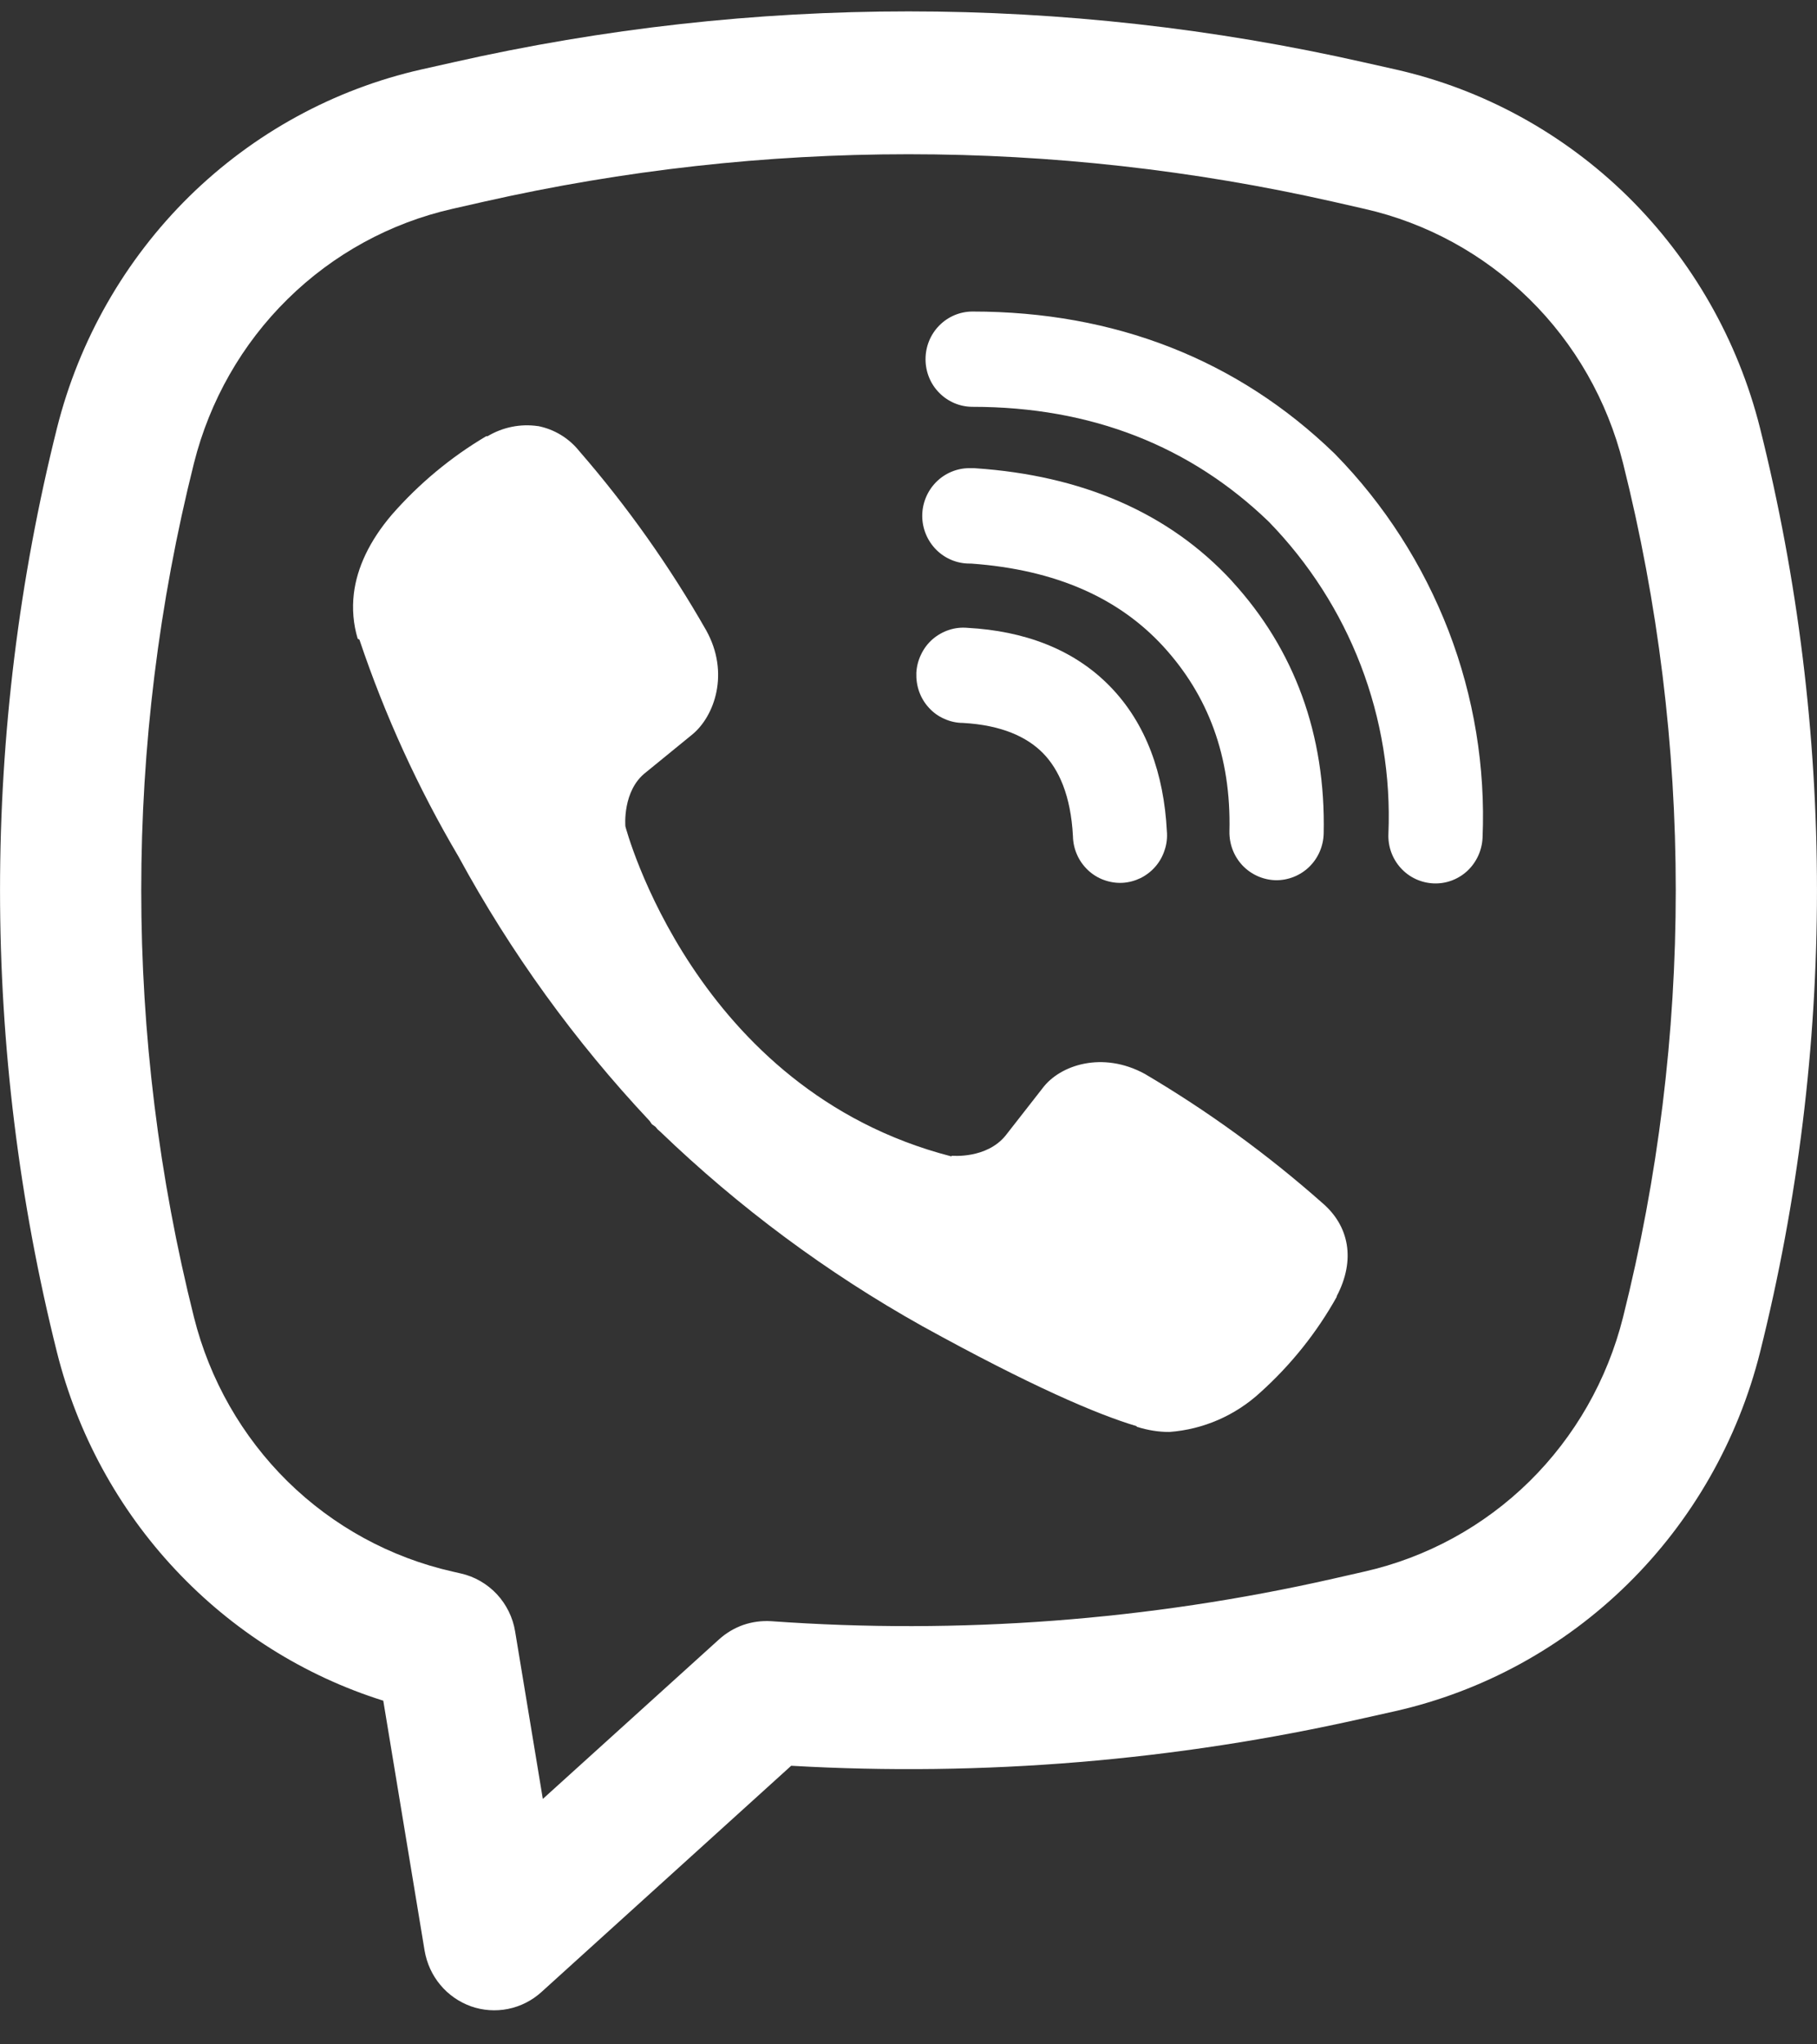 <svg width="16" height="18" viewBox="0 0 16 18" fill="none" xmlns="http://www.w3.org/2000/svg">
<rect x="0" y="0" width="16" height="18" fill="#333333" stroke="none"/>
<path d="M4.738 3.752C4.584 3.729 4.427 3.761 4.293 3.841H4.281C3.97 4.025 3.69 4.258 3.451 4.531C3.252 4.764 3.144 4.999 3.116 5.225C3.1 5.36 3.111 5.496 3.15 5.624L3.165 5.632C3.389 6.298 3.681 6.938 4.037 7.541C4.497 8.387 5.063 9.17 5.72 9.869L5.74 9.898L5.772 9.921L5.791 9.944L5.814 9.964C6.508 10.632 7.283 11.207 8.121 11.676C9.078 12.204 9.66 12.453 10.009 12.557V12.562C10.111 12.594 10.204 12.608 10.297 12.608C10.595 12.586 10.876 12.464 11.097 12.261C11.366 12.019 11.594 11.735 11.771 11.418V11.412C11.938 11.094 11.882 10.793 11.641 10.589C11.158 10.162 10.636 9.783 10.082 9.456C9.71 9.252 9.333 9.376 9.18 9.582L8.855 9.998C8.687 10.205 8.384 10.176 8.384 10.176L8.375 10.181C6.111 9.596 5.507 7.276 5.507 7.276C5.507 7.276 5.478 6.961 5.688 6.8L6.096 6.467C6.292 6.306 6.428 5.925 6.218 5.549C5.898 4.988 5.524 4.459 5.101 3.972C5.009 3.857 4.88 3.779 4.736 3.751L4.738 3.752ZM8.564 2.743C8.454 2.743 8.349 2.787 8.271 2.866C8.193 2.945 8.15 3.051 8.15 3.163C8.15 3.274 8.193 3.381 8.271 3.459C8.349 3.538 8.454 3.582 8.564 3.582C9.612 3.582 10.483 3.929 11.172 4.593C11.526 4.957 11.802 5.387 11.983 5.859C12.164 6.331 12.247 6.836 12.226 7.341C12.221 7.452 12.26 7.561 12.335 7.643C12.409 7.725 12.513 7.773 12.623 7.778C12.733 7.783 12.84 7.743 12.921 7.668C13.002 7.592 13.05 7.487 13.055 7.376C13.081 6.755 12.979 6.135 12.756 5.555C12.531 4.973 12.192 4.443 11.757 3.999L11.749 3.991C10.894 3.164 9.813 2.743 8.564 2.743Z" fill="white"/>
<path d="M8.536 4.122C8.426 4.122 8.32 4.167 8.243 4.245C8.165 4.324 8.121 4.431 8.121 4.542C8.121 4.653 8.165 4.76 8.243 4.839C8.32 4.917 8.426 4.962 8.536 4.962H8.55C9.306 5.016 9.856 5.271 10.242 5.69C10.637 6.121 10.842 6.657 10.826 7.32C10.824 7.432 10.865 7.539 10.941 7.62C11.017 7.7 11.122 7.747 11.232 7.75C11.341 7.752 11.448 7.71 11.527 7.634C11.607 7.557 11.653 7.451 11.656 7.34C11.675 6.47 11.399 5.718 10.85 5.119V5.118C10.288 4.508 9.518 4.186 8.591 4.123L8.577 4.122L8.536 4.122Z" fill="white"/>
<path d="M8.52 5.528C8.464 5.523 8.408 5.529 8.355 5.547C8.303 5.564 8.254 5.592 8.211 5.629C8.169 5.666 8.135 5.711 8.111 5.762C8.086 5.813 8.072 5.868 8.069 5.924C8.067 5.98 8.075 6.037 8.094 6.09C8.113 6.143 8.142 6.191 8.18 6.232C8.218 6.274 8.264 6.307 8.315 6.329C8.366 6.352 8.421 6.365 8.477 6.365C8.823 6.384 9.045 6.49 9.184 6.631C9.324 6.774 9.429 7.003 9.448 7.362C9.449 7.418 9.461 7.473 9.484 7.525C9.506 7.576 9.539 7.622 9.58 7.661C9.62 7.699 9.668 7.729 9.721 7.748C9.773 7.767 9.829 7.776 9.884 7.773C9.94 7.77 9.994 7.755 10.044 7.731C10.094 7.706 10.139 7.671 10.175 7.629C10.212 7.586 10.239 7.537 10.256 7.483C10.274 7.43 10.28 7.373 10.275 7.317C10.249 6.814 10.093 6.369 9.773 6.042C9.453 5.714 9.016 5.555 8.52 5.528Z" fill="white"/>
<path fill-rule="evenodd" clip-rule="evenodd" d="M3.994 0.548C6.632 -0.049 9.368 -0.049 12.006 0.548L12.287 0.611C13.059 0.785 13.767 1.173 14.334 1.73C14.9 2.288 15.303 2.993 15.498 3.768C16.167 6.439 16.167 9.237 15.498 11.908C15.303 12.683 14.9 13.389 14.334 13.946C13.767 14.504 13.059 14.891 12.287 15.066L12.005 15.129C10.353 15.503 8.657 15.644 6.967 15.547L4.767 17.54C4.684 17.615 4.583 17.666 4.474 17.688C4.365 17.71 4.252 17.702 4.147 17.665C4.042 17.627 3.948 17.562 3.877 17.476C3.805 17.39 3.758 17.286 3.739 17.175L3.375 14.974C2.677 14.755 2.047 14.357 1.544 13.82C1.041 13.284 0.682 12.625 0.502 11.908C-0.167 9.237 -0.167 6.439 0.502 3.768C0.697 2.993 1.1 2.288 1.666 1.73C2.233 1.173 2.941 0.785 3.713 0.611L3.994 0.548ZM11.735 1.775C9.275 1.219 6.725 1.219 4.265 1.775L3.983 1.839C3.436 1.963 2.934 2.238 2.533 2.633C2.131 3.028 1.846 3.529 1.708 4.078C1.089 6.546 1.089 9.131 1.708 11.598C1.846 12.148 2.131 12.648 2.533 13.044C2.935 13.439 3.437 13.713 3.984 13.837L4.058 13.854C4.179 13.881 4.289 13.945 4.374 14.035C4.459 14.126 4.516 14.241 4.536 14.364L4.78 15.839L6.332 14.434C6.394 14.378 6.466 14.335 6.545 14.307C6.624 14.28 6.707 14.269 6.79 14.274C8.448 14.393 10.114 14.268 11.735 13.901L12.016 13.837C12.563 13.713 13.065 13.439 13.467 13.044C13.869 12.648 14.154 12.148 14.292 11.598C14.911 9.131 14.911 6.546 14.292 4.078C14.154 3.528 13.869 3.028 13.467 2.633C13.065 2.238 12.563 1.963 12.016 1.839L11.735 1.775Z" fill="white"/>
</svg>
